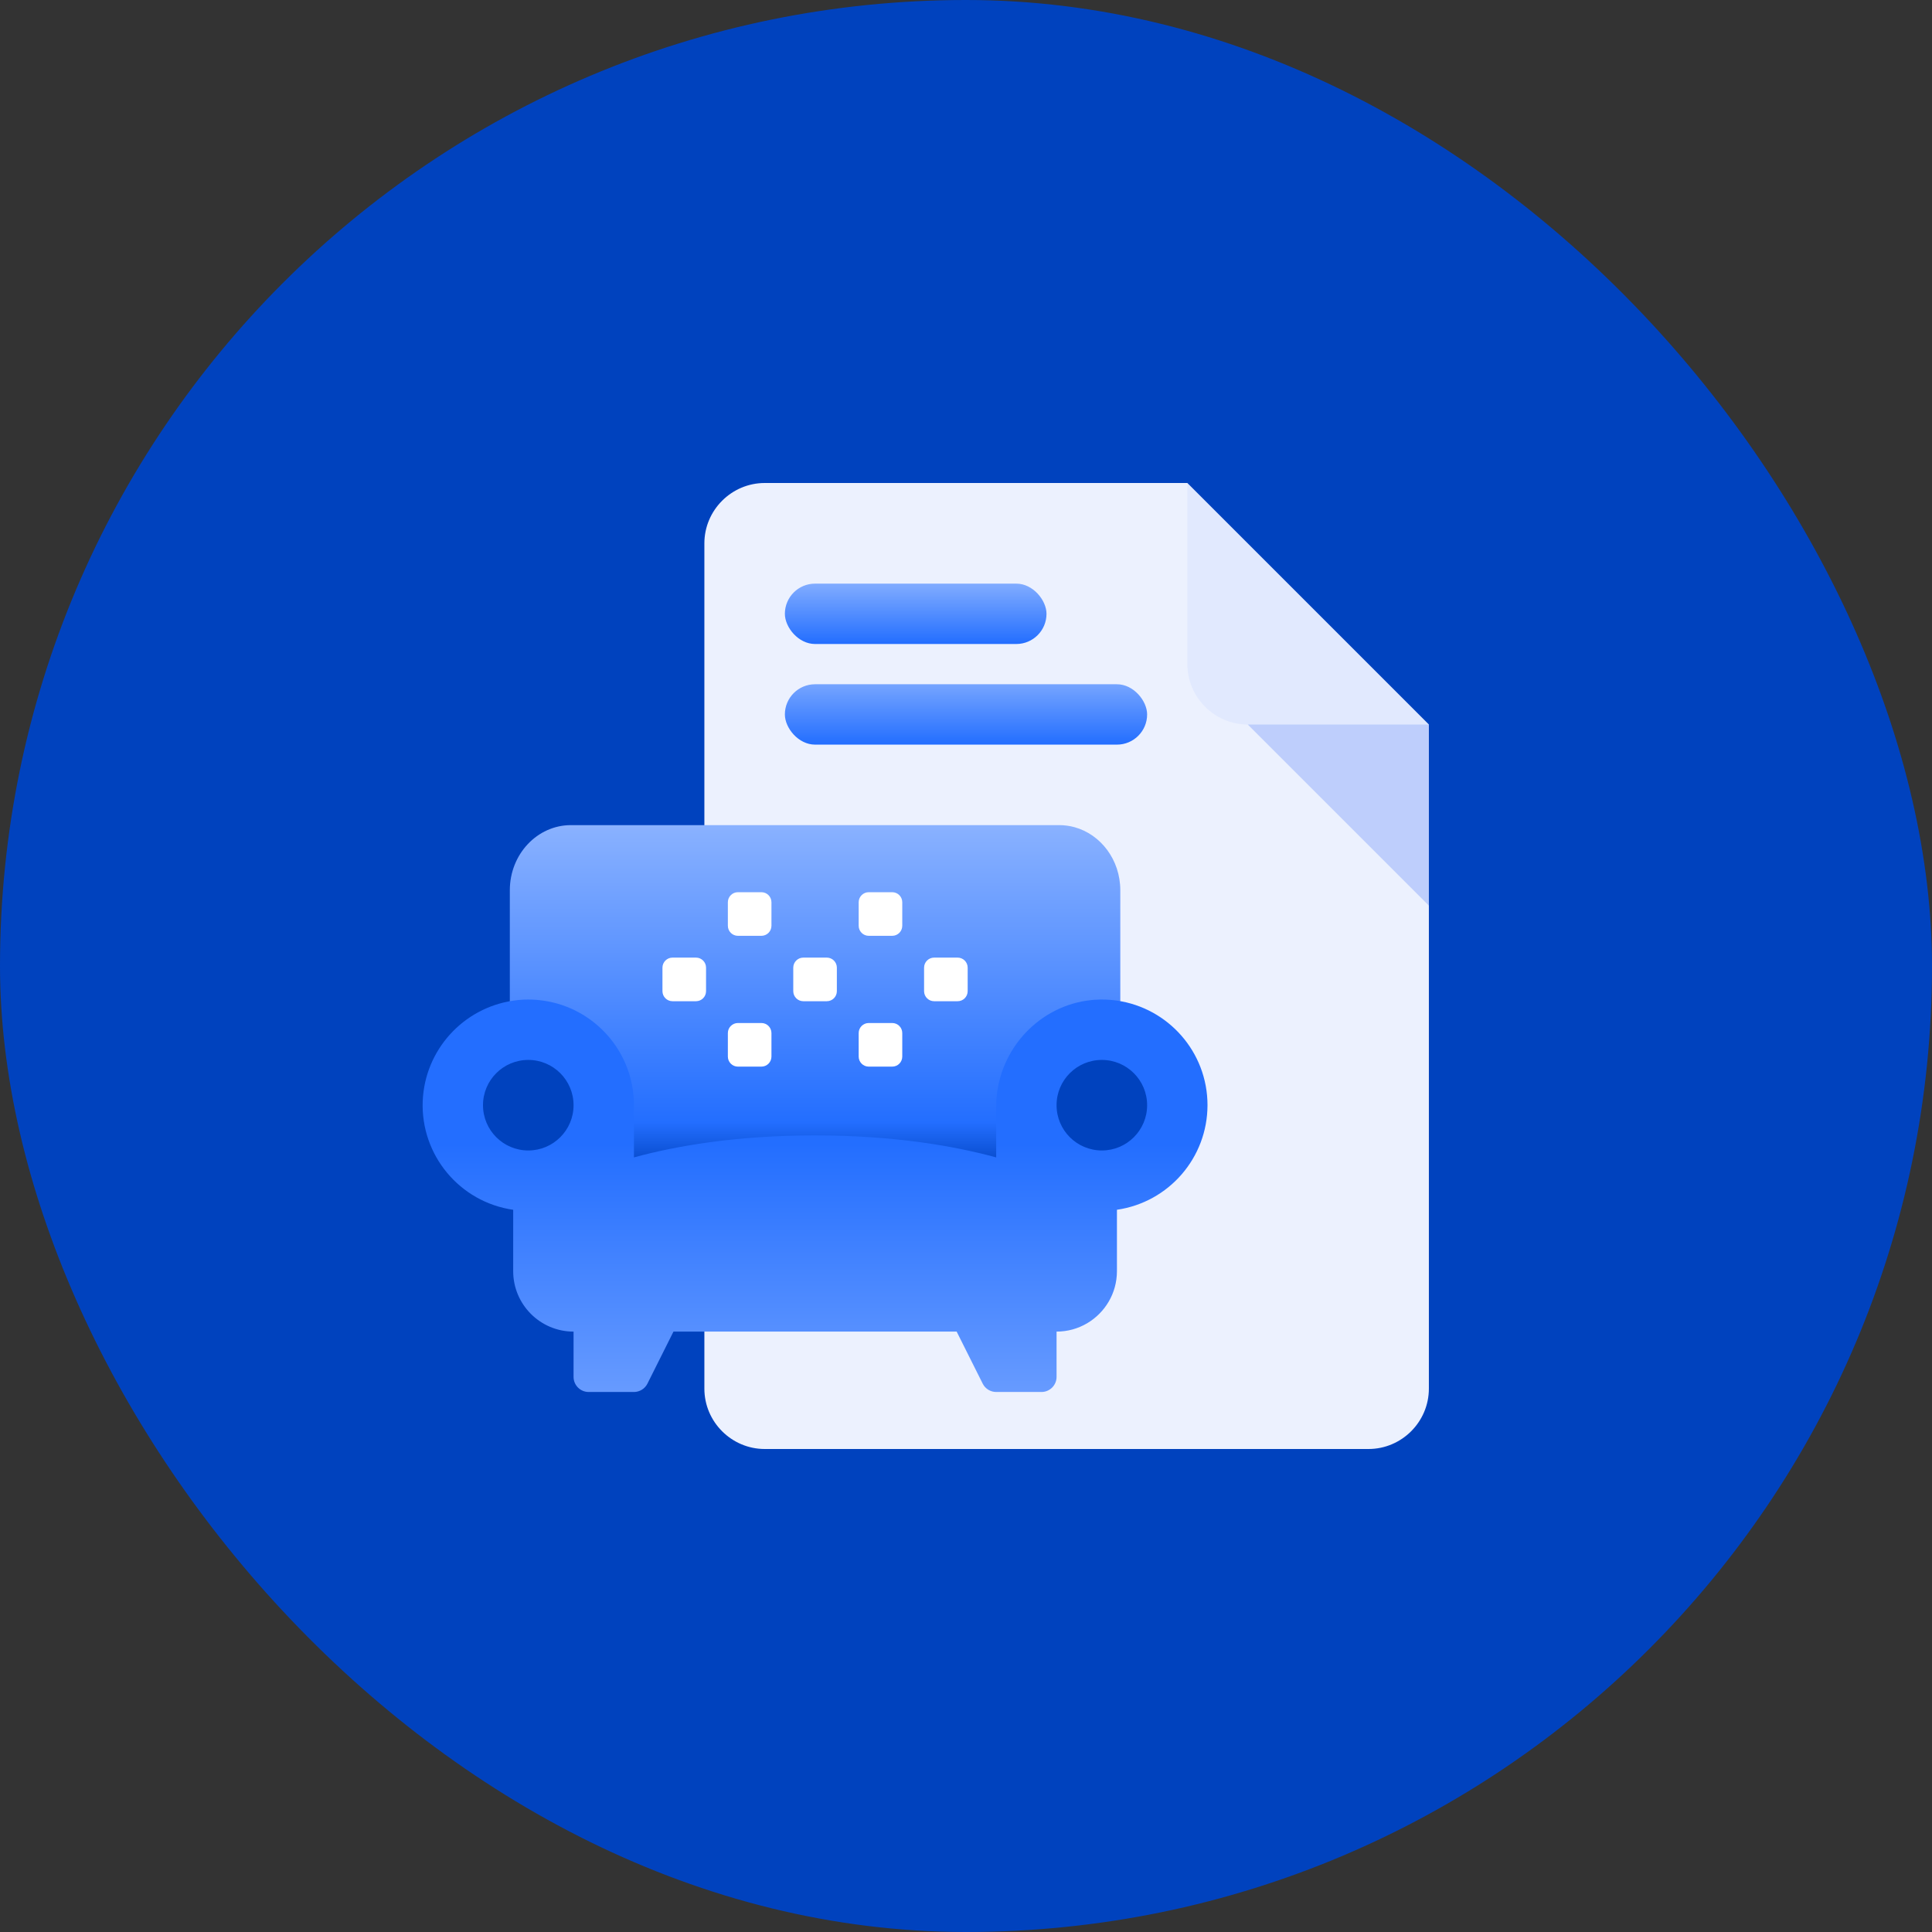 <svg width="96" height="96" viewBox="0 0 96 96" fill="none" xmlns="http://www.w3.org/2000/svg">
<rect x="0" y="0" width="96" height="96" fill="#333333" stroke="none"/>
<rect width="96" height="96" rx="48" fill="#0042BE"/>
<path d="M38 24C36.35 24 35 25.35 35 27V69C35 70.65 36.35 72 38 72H68C69.65 72 71 70.65 71 69V36L59 24H38Z" fill="#ECF1FE"/>
<path d="M62 36H71L59 24V33C59 34.65 60.35 36 62 36Z" fill="#0543F5" fill-opacity="0.05"/>
<path d="M71 45L62 36H71V45Z" fill="#0543F5" fill-opacity="0.2"/>
<path d="M55.667 44.231V49.943C55.419 49.905 55.166 49.886 54.908 49.886H54.818C54.592 49.89 54.369 49.91 54.149 49.944C51.587 50.345 49.6 52.754 49.6 55.62V58.333C47.523 57.731 44.492 57.156 40.5 57.156C36.507 57.156 33.477 57.731 31.4 58.333V55.54C31.4 52.692 29.423 50.336 26.85 49.944C26.603 49.905 26.349 49.886 26.091 49.886C26.023 49.886 25.955 49.886 25.886 49.89C25.699 49.898 25.514 49.917 25.333 49.945V44.231C25.335 42.447 26.693 41.002 28.367 41H52.633C52.895 41 53.149 41.036 53.391 41.102C54.699 41.462 55.665 42.726 55.667 44.231Z" fill="url(#paint0_linear_6599_27418)"/>
<circle cx="55.125" cy="54.542" r="3.792" fill="#0042BE"/>
<path d="M55.5 49.72C55.256 49.685 55.006 49.667 54.751 49.667H54.661C54.438 49.67 54.217 49.688 54 49.721C51.465 50.093 49.5 52.33 49.5 54.99V57.51C47.446 56.95 44.449 56.417 40.5 56.417C36.551 56.417 33.554 56.95 31.5 57.51V54.916C31.5 52.272 29.545 50.084 27 49.721C26.756 49.685 26.505 49.667 26.25 49.667C26.182 49.667 26.114 49.667 26.046 49.67C25.861 49.678 25.679 49.695 25.5 49.722C23.024 50.084 21.111 52.161 21.004 54.712C20.9 57.398 22.84 59.729 25.5 60.114V63.166C25.502 64.822 26.844 66.165 28.5 66.167V68.417C28.5 68.831 28.836 69.167 29.25 69.167H31.5C31.784 69.167 32.044 69.006 32.171 68.752L33.464 66.167H47.536L48.83 68.752C48.956 69.006 49.216 69.167 49.5 69.167H51.751C52.164 69.167 52.5 68.831 52.5 68.417V66.167C53.61 66.166 54.578 65.562 55.097 64.666C55.353 64.225 55.499 63.713 55.5 63.166V60.113C58.082 59.737 59.997 57.525 60 54.916C60 52.272 58.045 50.083 55.5 49.72ZM26.25 57.166C25.007 57.166 24 56.159 24 54.916C24 53.673 25.007 52.667 26.25 52.667C27.492 52.668 28.499 53.674 28.5 54.916C28.5 56.159 27.492 57.166 26.25 57.166ZM54.751 57.166C53.508 57.166 52.5 56.159 52.5 54.916C52.5 53.673 53.508 52.667 54.751 52.667C55.992 52.668 56.999 53.674 57 54.916C57 56.159 55.993 57.166 54.751 57.166Z" fill="url(#paint1_linear_6599_27418)"/>
<path d="M36.167 44.833C36.167 44.557 36.391 44.333 36.667 44.333H37.833C38.11 44.333 38.333 44.557 38.333 44.833V46C38.333 46.276 38.11 46.5 37.833 46.5H36.667C36.391 46.5 36.167 46.276 36.167 46V44.833Z" fill="white"/>
<path d="M39.417 48.083C39.417 47.807 39.641 47.583 39.917 47.583H41.083C41.36 47.583 41.583 47.807 41.583 48.083V49.25C41.583 49.526 41.36 49.75 41.083 49.75H39.917C39.641 49.75 39.417 49.526 39.417 49.25V48.083Z" fill="white"/>
<path d="M32.917 48.083C32.917 47.807 33.141 47.583 33.417 47.583H34.583C34.86 47.583 35.083 47.807 35.083 48.083V49.25C35.083 49.526 34.86 49.75 34.583 49.75H33.417C33.141 49.75 32.917 49.526 32.917 49.25V48.083Z" fill="white"/>
<path d="M36.167 51.333C36.167 51.057 36.391 50.833 36.667 50.833H37.833C38.11 50.833 38.333 51.057 38.333 51.333V52.5C38.333 52.776 38.11 53 37.833 53H36.667C36.391 53 36.167 52.776 36.167 52.5V51.333Z" fill="white"/>
<path d="M42.667 44.833C42.667 44.557 42.891 44.333 43.167 44.333H44.333C44.61 44.333 44.833 44.557 44.833 44.833V46C44.833 46.276 44.61 46.5 44.333 46.5H43.167C42.891 46.5 42.667 46.276 42.667 46V44.833Z" fill="white"/>
<path d="M45.917 48.083C45.917 47.807 46.141 47.583 46.417 47.583H47.583C47.86 47.583 48.083 47.807 48.083 48.083V49.25C48.083 49.526 47.86 49.75 47.583 49.75H46.417C46.141 49.75 45.917 49.526 45.917 49.25V48.083Z" fill="white"/>
<path d="M42.667 51.333C42.667 51.057 42.891 50.833 43.167 50.833H44.333C44.61 50.833 44.833 51.057 44.833 51.333V52.5C44.833 52.776 44.61 53 44.333 53H43.167C42.891 53 42.667 52.776 42.667 52.5V51.333Z" fill="white"/>
<rect x="39" y="29" width="13" height="3" rx="1.5" fill="url(#paint2_linear_6599_27418)"/>
<rect x="39" y="34" width="18" height="3" rx="1.5" fill="url(#paint3_linear_6599_27418)"/>
<defs>
<linearGradient id="paint0_linear_6599_27418" x1="40.5" y1="58.284" x2="40.5" y2="24" gradientUnits="userSpaceOnUse">
<stop stop-color="#0042BE"/>
<stop offset="0.073" stop-color="#236EFF"/>
<stop offset="1" stop-color="white"/>
</linearGradient>
<linearGradient id="paint1_linear_6599_27418" x1="41.714" y1="56.837" x2="41.714" y2="96.996" gradientUnits="userSpaceOnUse">
<stop stop-color="#236EFF"/>
<stop offset="1" stop-color="white"/>
</linearGradient>
<linearGradient id="paint2_linear_6599_27418" x1="45.5" y1="31.991" x2="45.5" y2="25" gradientUnits="userSpaceOnUse">
<stop stop-color="#236EFF"/>
<stop offset="1" stop-color="white"/>
</linearGradient>
<linearGradient id="paint3_linear_6599_27418" x1="48" y1="36.992" x2="48" y2="29" gradientUnits="userSpaceOnUse">
<stop stop-color="#236EFF"/>
<stop offset="1" stop-color="white"/>
</linearGradient>
</defs>
</svg>
